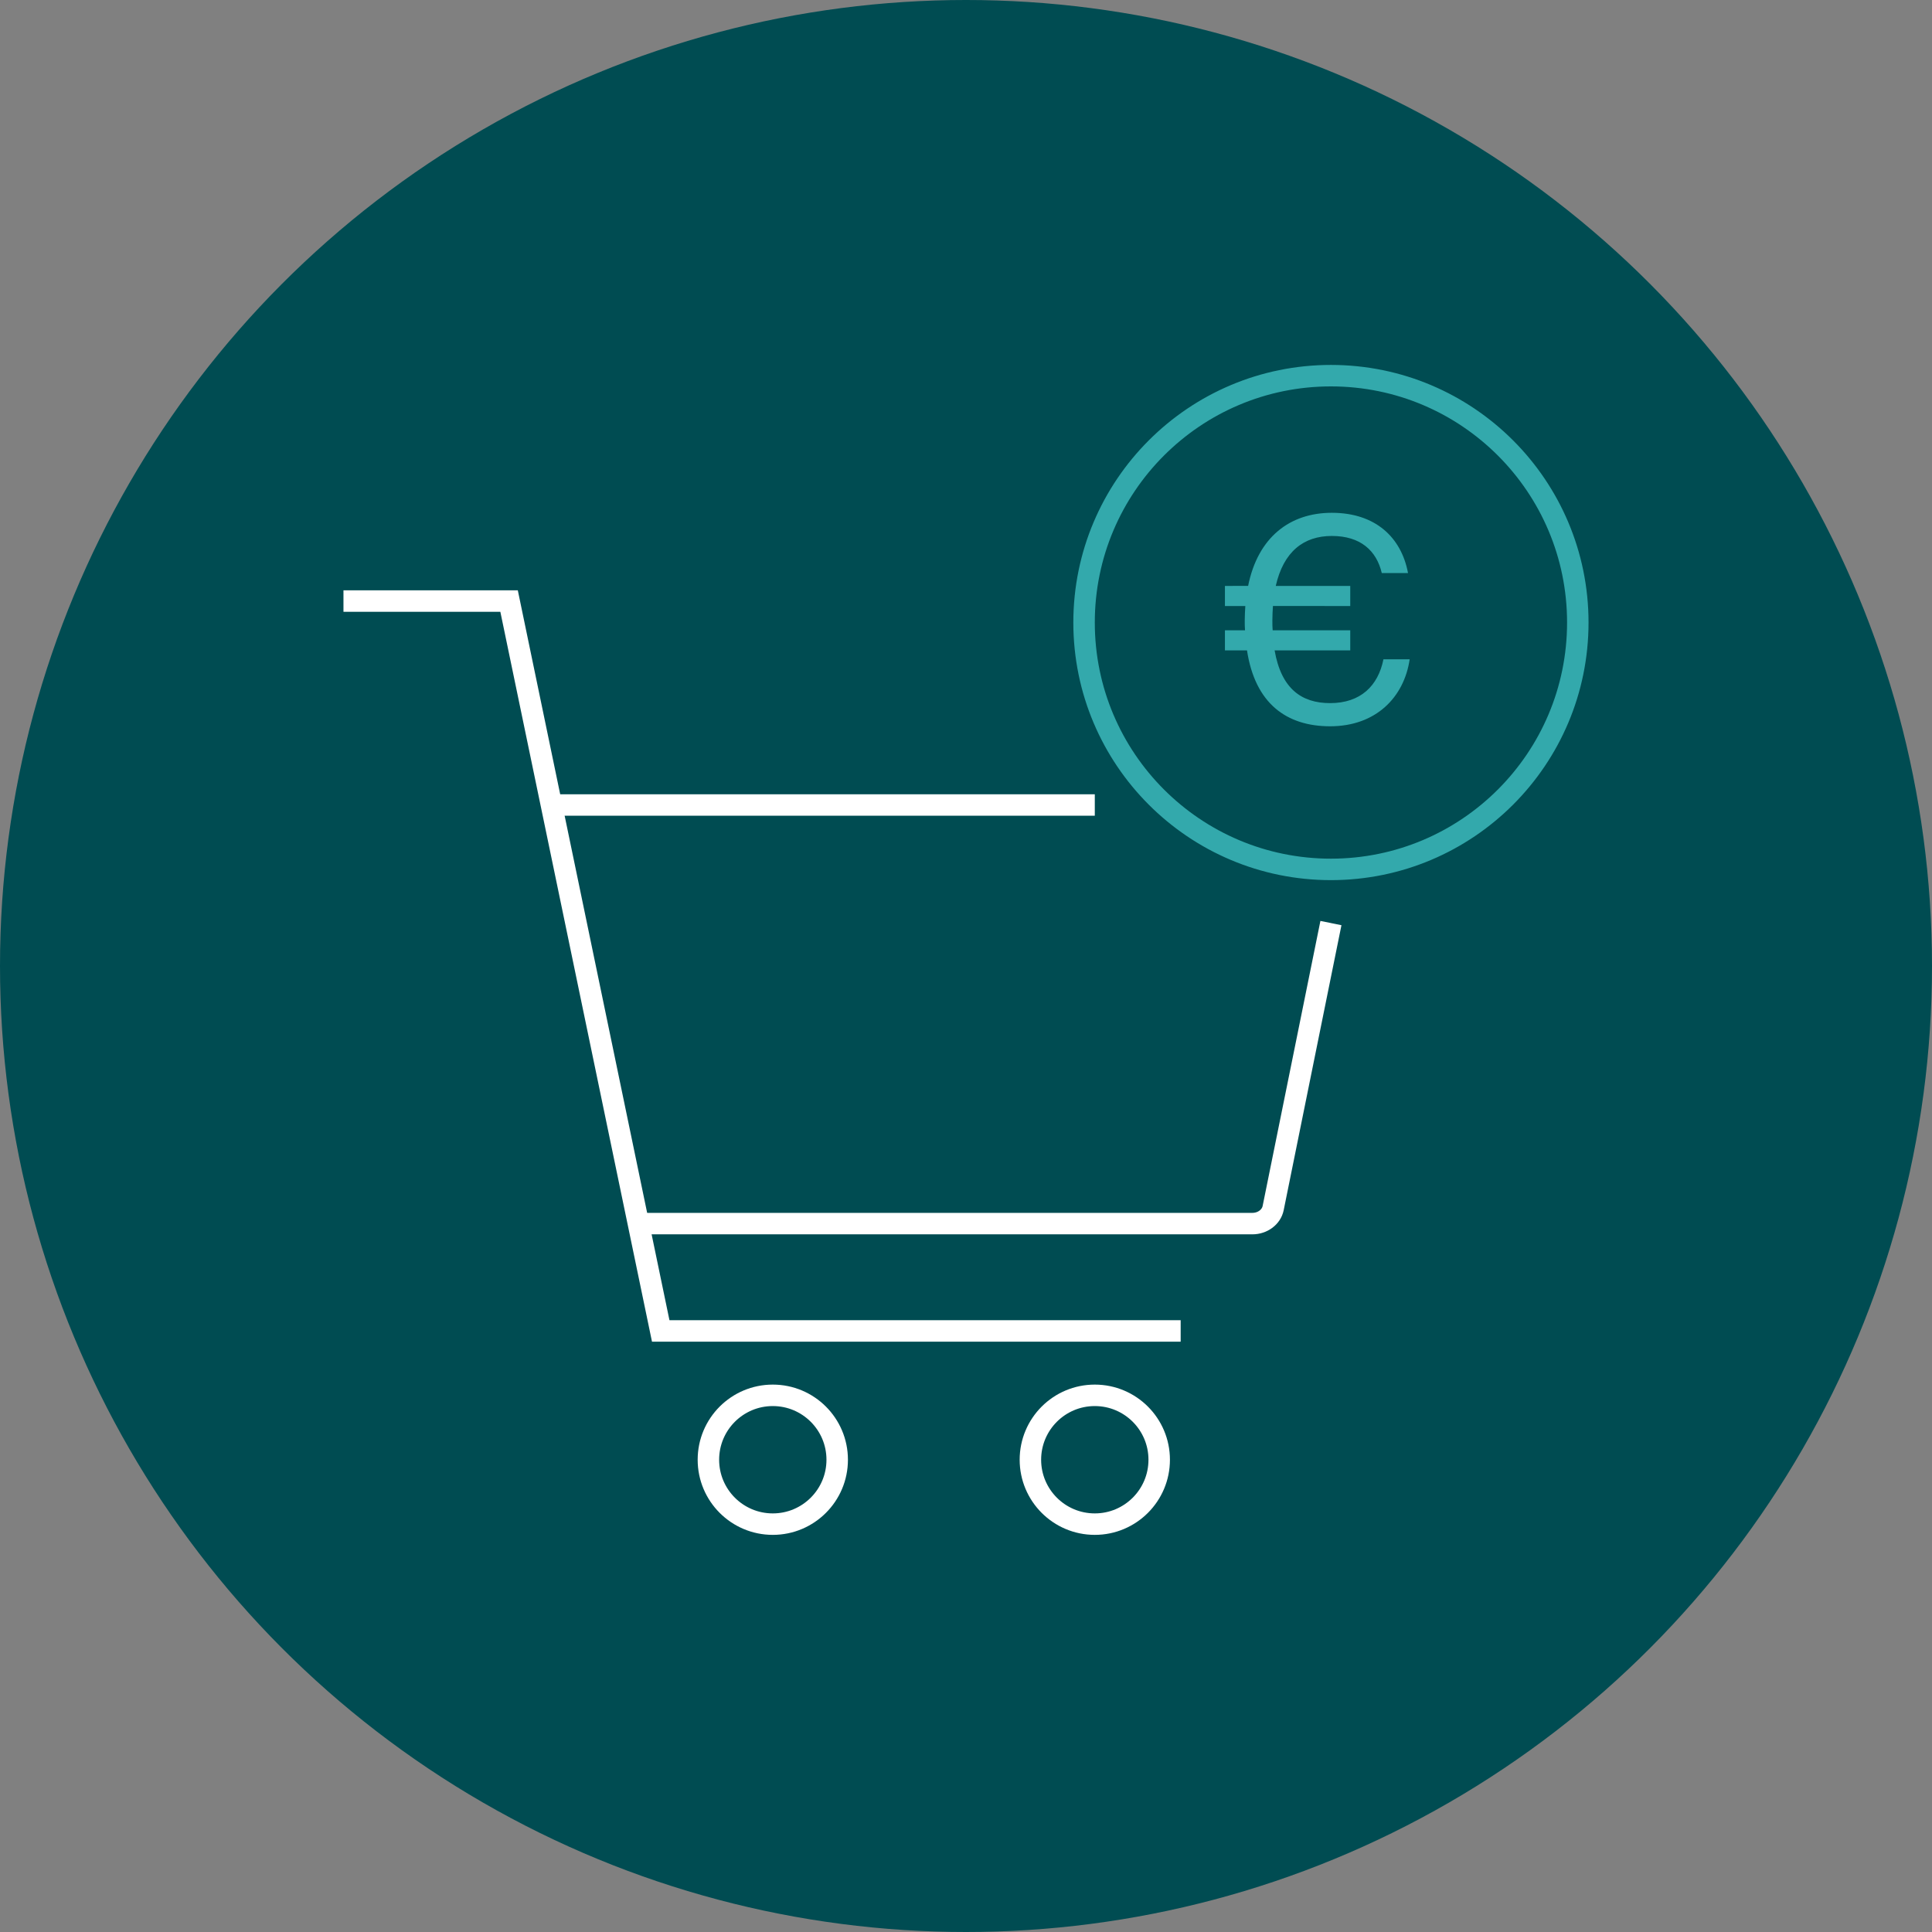 <svg xmlns="http://www.w3.org/2000/svg" viewBox="0 0 90 90">
    <rect x="0" y="0" width="90" height="90" fill="#808080" stroke="none"/>
    <g fill="none" fill-rule="evenodd">
        <circle cx="45" cy="45" r="45" fill="#004C52"/>
        <g stroke="#FFF" transform="translate(16 28)">
            <path d="M10 9.5h25M46 15l-.165.813-2.526 12.463c-.085.42-.493.724-.968.724H14"/>
            <path d="M39 34H14.779L7.715 0H0"/>
            <circle cx="20" cy="40" r="3"/>
            <circle cx="35" cy="40" r="3"/>
        </g>
        <g transform="translate(50 17)">
            <circle cx="12" cy="12" r="11.5" stroke="#33A9AC"/>
            <path fill="#33A9AC" fill-rule="nonzero" d="M11.963 16.833c2.132 0 3.445-1.352 3.705-3.12h-1.222c-.247 1.235-1.066 2.041-2.483 2.041-1.326 0-2.275-.663-2.587-2.457H12.9v-.936H9.285c-.013-.143-.013-.299-.013-.455 0-.234.013-.468.026-.676H12.9v-.936H9.43c.363-1.599 1.3-2.327 2.612-2.327 1.326 0 2.08.676 2.327 1.729h1.222c-.312-1.677-1.534-2.808-3.549-2.808-1.963 0-3.445 1.144-3.9 3.406H7.062v.936h.95c-.014.221-.027.442-.027.676 0 .156 0 .312.013.455h-.936v.936H8.09c.377 2.47 1.833 3.536 3.874 3.536z"/>
        </g>
    </g>
</svg>
